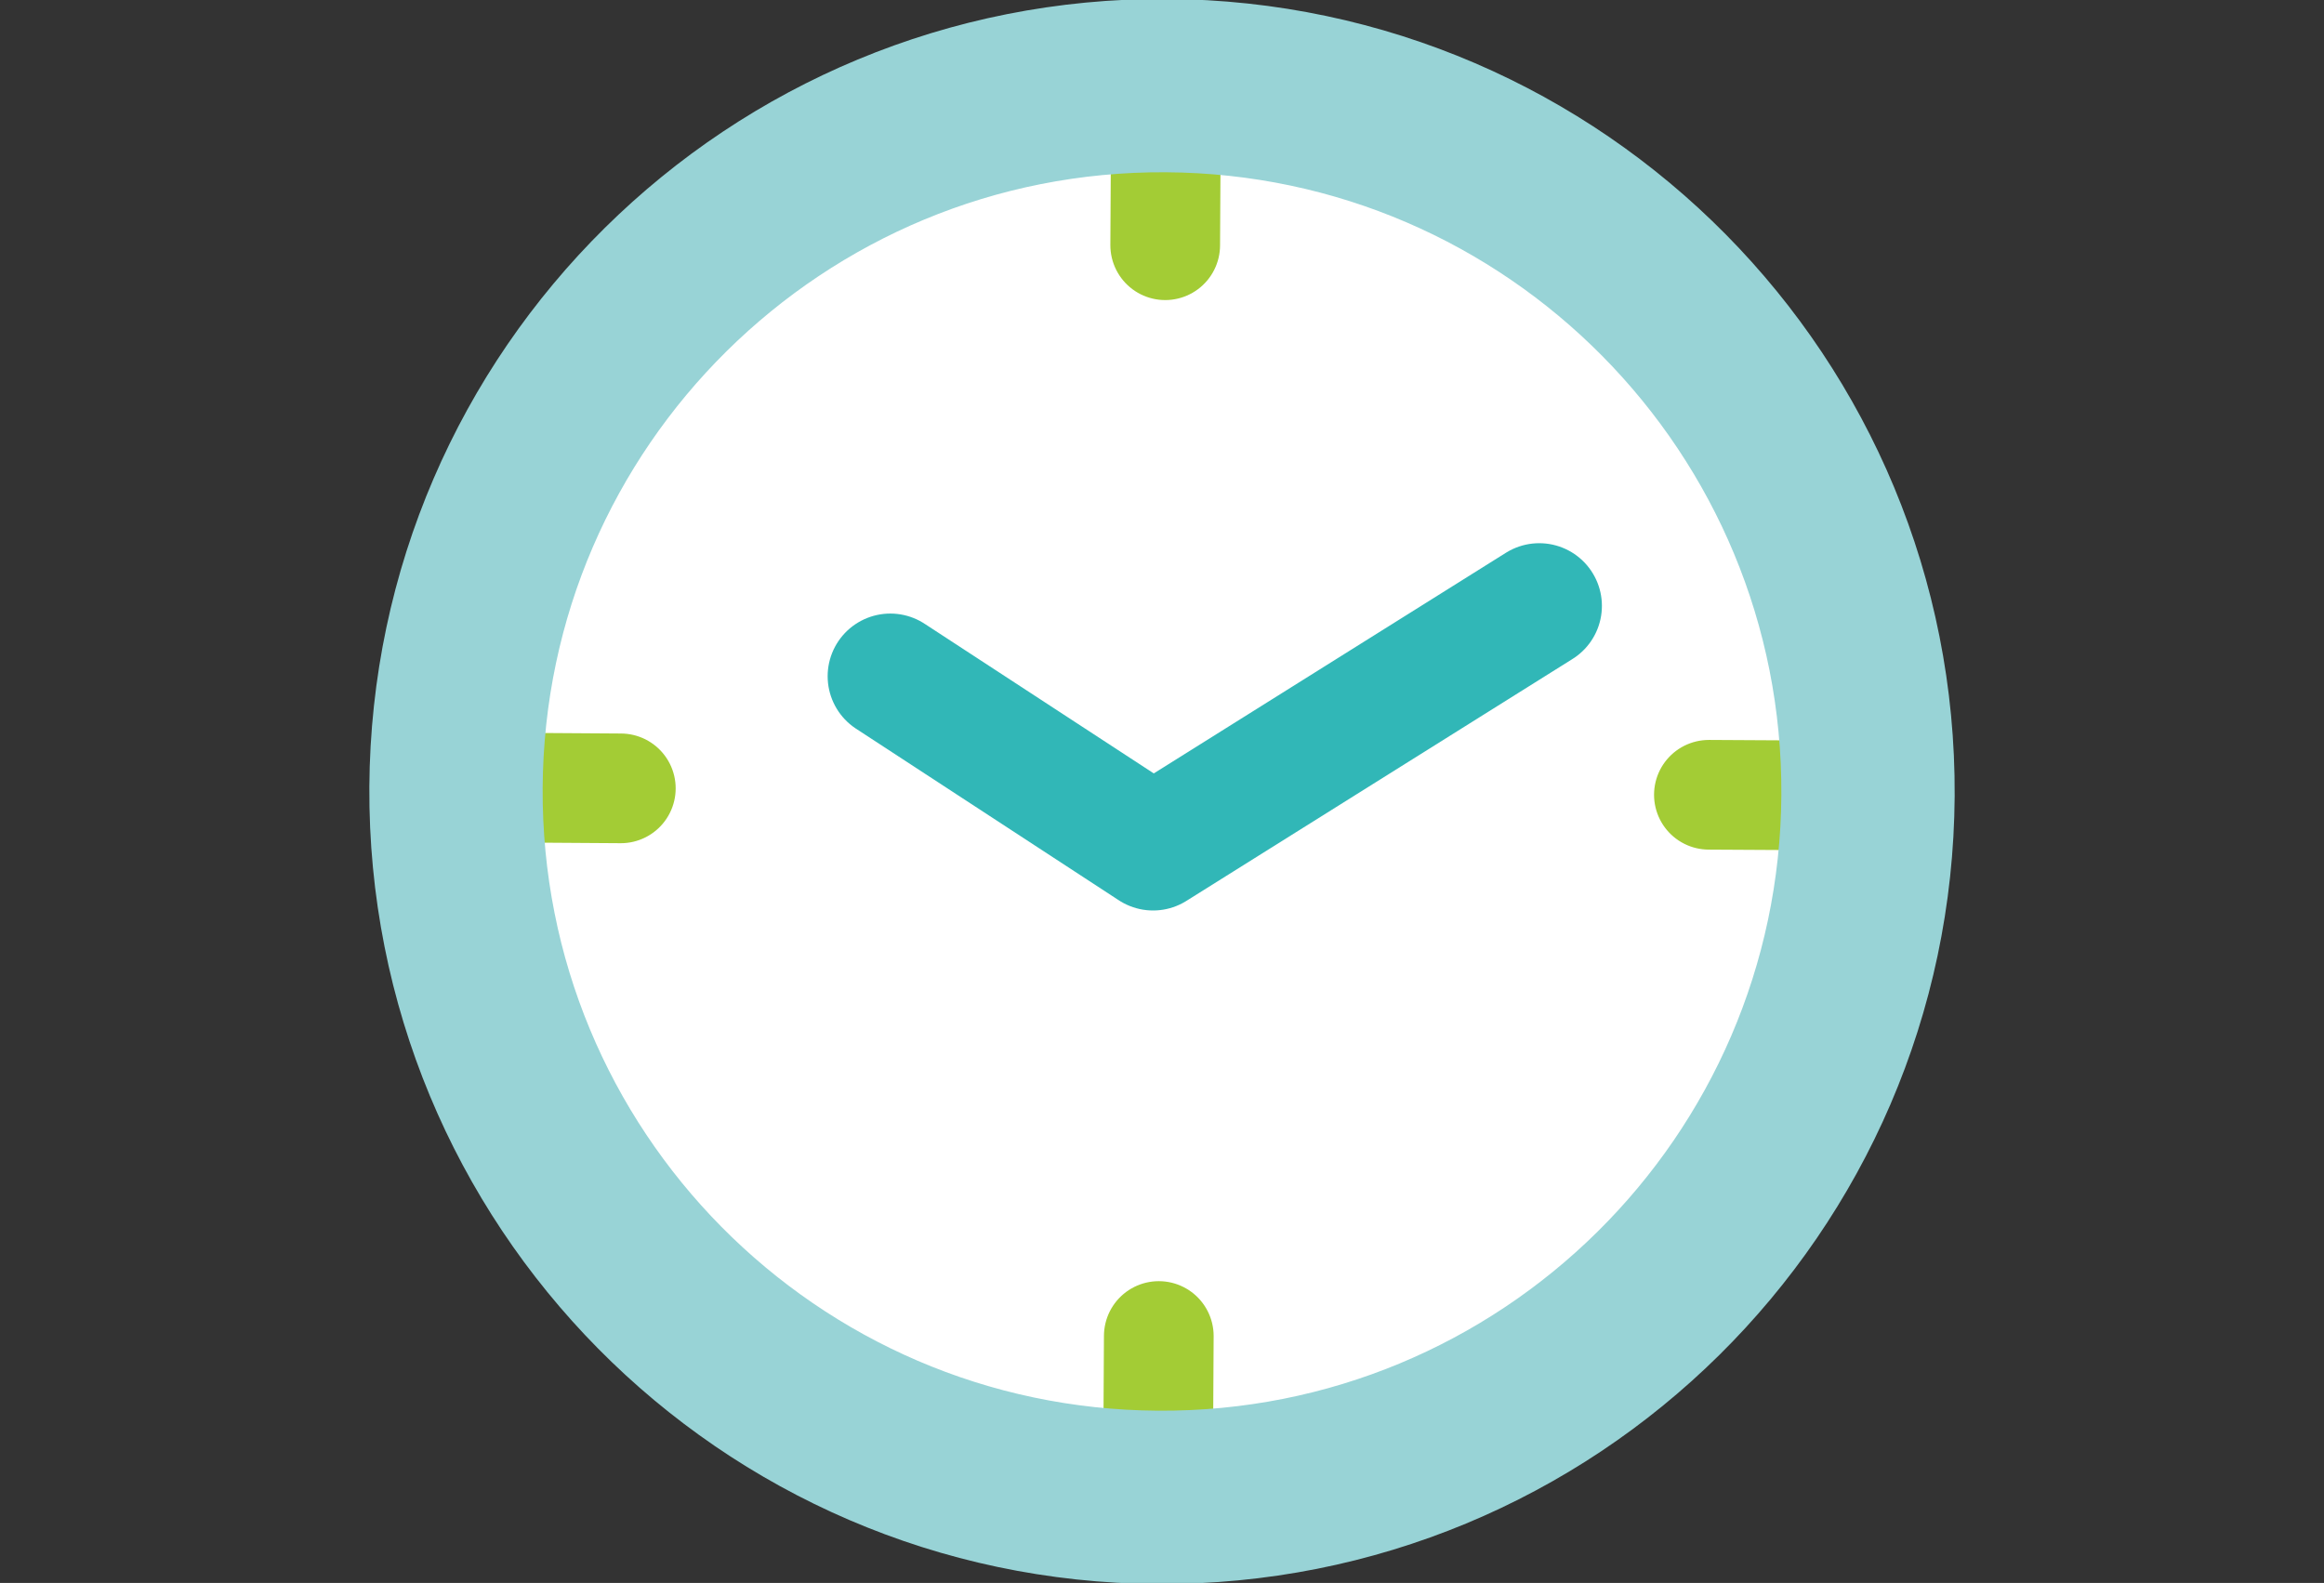 <svg enable-background="new 0 0 134.09 91.34" viewBox="0 0 134.09 91.34" xmlns="http://www.w3.org/2000/svg"><rect x="0" y="0" width="134.09" height="91.34" fill="#333333" stroke="none"/><path d="m107.78 45.91c-.14 22.5-18.48 40.62-40.98 40.49s-40.62-18.47-40.49-40.97c.14-22.49 18.48-40.62 40.98-40.49 22.49.13 40.62 18.48 40.49 40.97z" fill="#fff"/><g fill="none"><path d="m107.78 45.91c-.14 22.5-18.48 40.62-40.98 40.49s-40.62-18.47-40.49-40.97c.14-22.49 18.48-40.62 40.98-40.49 22.49.13 40.62 18.48 40.49 40.97z" stroke="#99ca61" stroke-width=".904"/><path d="m51.37 39.02 15.16 9.9 22.28-13.96" stroke="#31b7b7" stroke-linecap="round" stroke-linejoin="round" stroke-miterlimit="10" stroke-width="7.233"/><path d="m98.6 45.86 8.94.05" stroke="#a3cc35" stroke-linecap="round" stroke-linejoin="round" stroke-miterlimit="10" stroke-width="6.329"/><path d="m26.87 45.43 8.95.06" stroke="#a3cc35" stroke-linecap="round" stroke-linejoin="round" stroke-miterlimit="10" stroke-width="6.329"/><path d="m67.28 5.21-.05 8.94" stroke="#a3cc35" stroke-linecap="round" stroke-linejoin="round" stroke-miterlimit="10" stroke-width="6.329"/><path d="m66.86 77.09-.05 8.94" stroke="#a3cc35" stroke-linecap="round" stroke-linejoin="round" stroke-miterlimit="10" stroke-width="6.329"/><path d="m107.78 45.91c-.14 22.5-18.48 40.62-40.98 40.49s-40.62-18.47-40.49-40.97c.14-22.49 18.48-40.62 40.98-40.49 22.49.13 40.62 18.48 40.49 40.97z" stroke="#99ca61" stroke-width=".904"/><path d="m107.78 45.91c-.14 22.5-18.48 40.62-40.98 40.49s-40.62-18.47-40.49-40.97c.14-22.49 18.48-40.62 40.98-40.49 22.49.13 40.62 18.48 40.49 40.97z" stroke="#98d3d6" stroke-linecap="round" stroke-linejoin="round" stroke-miterlimit="10" stroke-width="10"/></g></svg>
